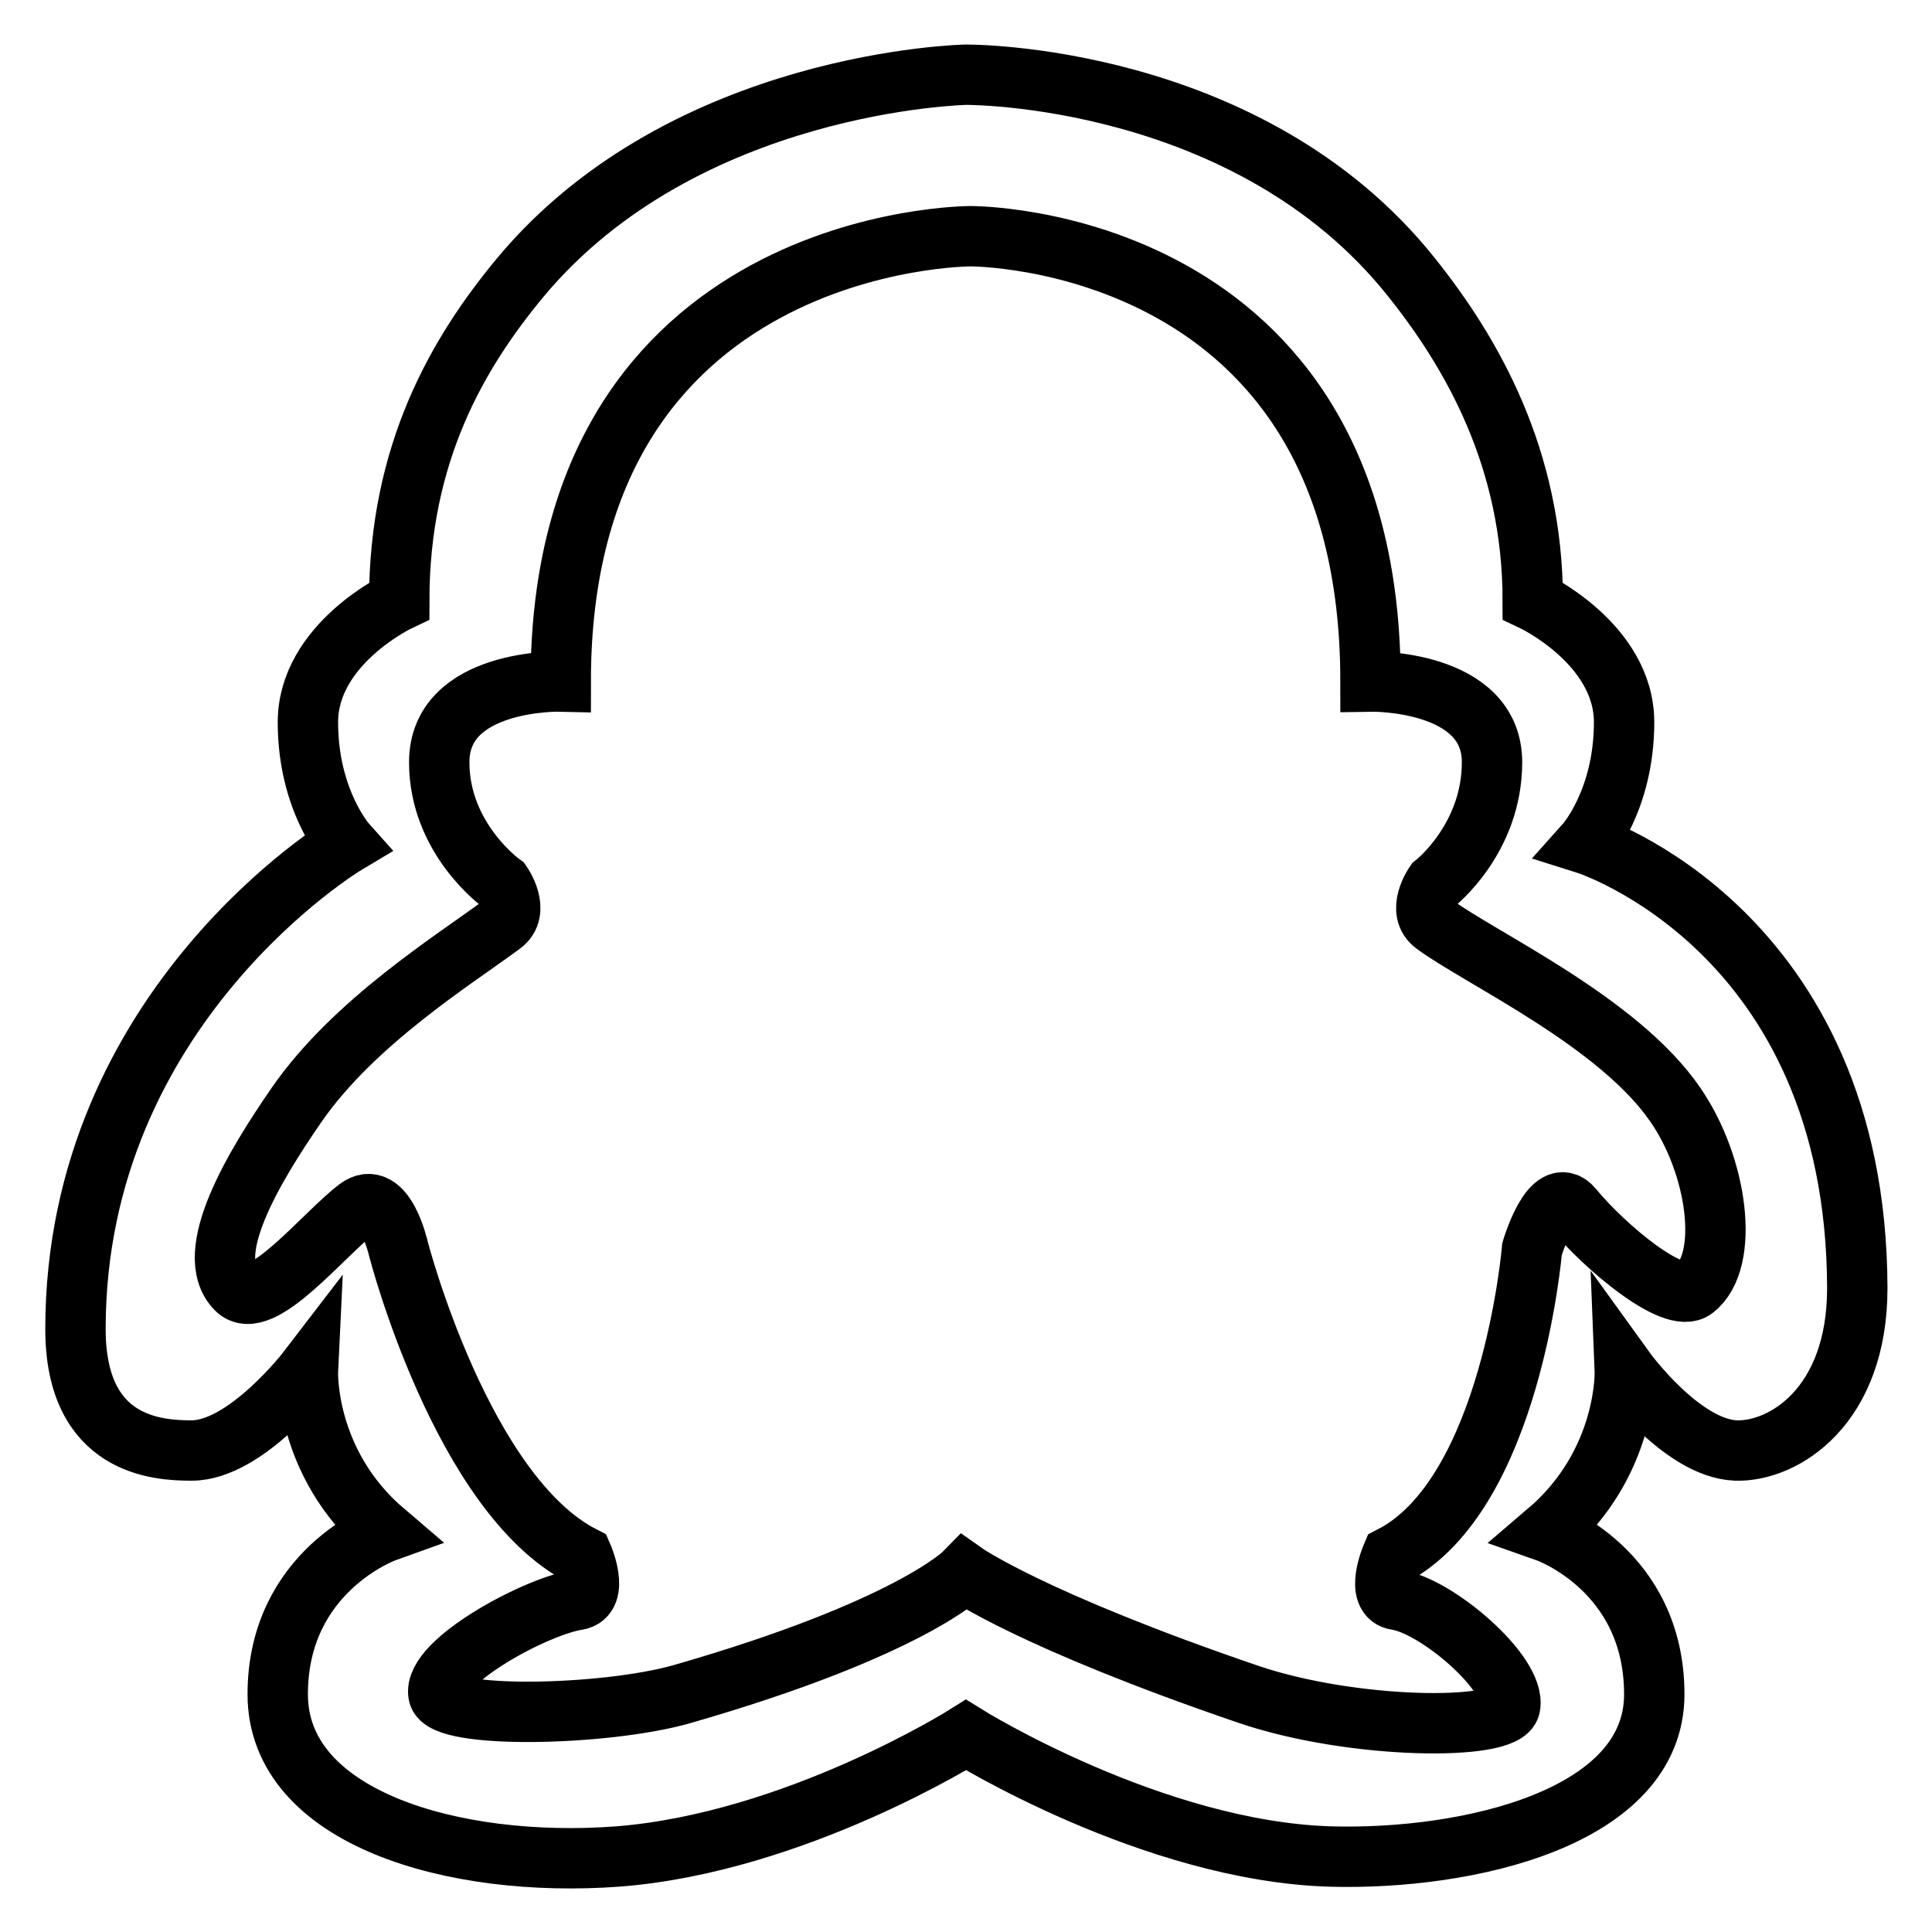 <?xml version="1.0" encoding="utf-8"?>
<!-- Svg Vector Icons : http://www.onlinewebfonts.com/icon -->
<!DOCTYPE svg PUBLIC "-//W3C//DTD SVG 1.1//EN" "http://www.w3.org/Graphics/SVG/1.1/DTD/svg11.dtd">
<svg version="1.1" xmlns="http://www.w3.org/2000/svg" xmlns:xlink="http://www.w3.org/1999/xlink" x="0px" y="0px" viewBox="0 0 256 256" enable-background="new 0 0 256 256" xml:space="preserve">
<g> <path stroke-width="8" fill-opacity="0" stroke="#000000"  d="M210.1,111.8c0,0,5.1-5.7,5.1-16.1c0-10.4-12.1-16.1-12.1-16.1c0-18.9-8.1-32.9-16.1-42.9 C165.4,9.6,128,9.9,128,9.9s-37.2,0.7-59,26.8c-8.4,10.1-16.1,23.4-16.1,42.9c0,0-12.1,5.7-12.1,16.1c0,10.4,5.1,16.1,5.1,16.1 S10,133.2,10,176.1c0,15.6,11,16.1,15.4,16.1c7.2,0,15.4-10.7,15.4-10.7S40.2,193.8,51,203c0,0-14.2,5.1-14.2,21.5 c0,16.4,23.3,23.1,45,21.5c23.5-1.8,46.2-16.1,46.2-16.1s24.7,15.4,48.3,16.1c18.2,0.5,42.9-5.1,42.9-21.5 C219.2,208,205,203,205,203c10.8-9.2,10.3-21.5,10.3-21.5s7.5,10.4,14.7,10.7c6.3,0.2,16.1-5.8,16.1-21.5 C246,123.1,210.1,111.8,210.1,111.8z M224.5,170.8c-2.7,2.1-11.8-5.5-16.1-10.7c-2.8-3.4-5.4,5.4-5.4,5.4s-2.7,32.5-18.6,40.7 c0,0-2.3,5.4,0.7,5.8c5.3,0.8,15.8,9.8,15,14.1c-0.6,3.3-20.9,3.1-34.7-1.6c-28.7-9.8-37.6-16.1-37.6-16.1s-7.2,7.4-37.5,16.1 c-10.3,2.9-31.6,3.3-32.2,0c-0.8-4.3,13-11.7,18.4-12.5c3-0.5,0.7-5.8,0.7-5.8c-16-8.2-24.4-40.7-24.4-40.7s-1.8-8.1-5.4-5.4 c-4.6,3.5-12.9,14-16.1,10.7c-4.6-4.7,2.4-16.3,8-24.4c7.6-11,21-19.3,27.2-23.9c2.5-1.8,0-5.4,0-5.4s-8.3-5.9-8.3-16.1 c0-11.1,16.1-10.7,16.1-10.7c0-59.1,54.3-59,54.3-59s53-0.3,53,59c0,0,16.1-0.3,16.1,10.7c0,10.2-7.6,16.1-7.6,16.1s-2.5,3.6,0,5.4 c6.1,4.5,24.4,12.9,31.9,23.9C227.6,154.5,229.3,167.1,224.5,170.8z"/></g>
</svg>